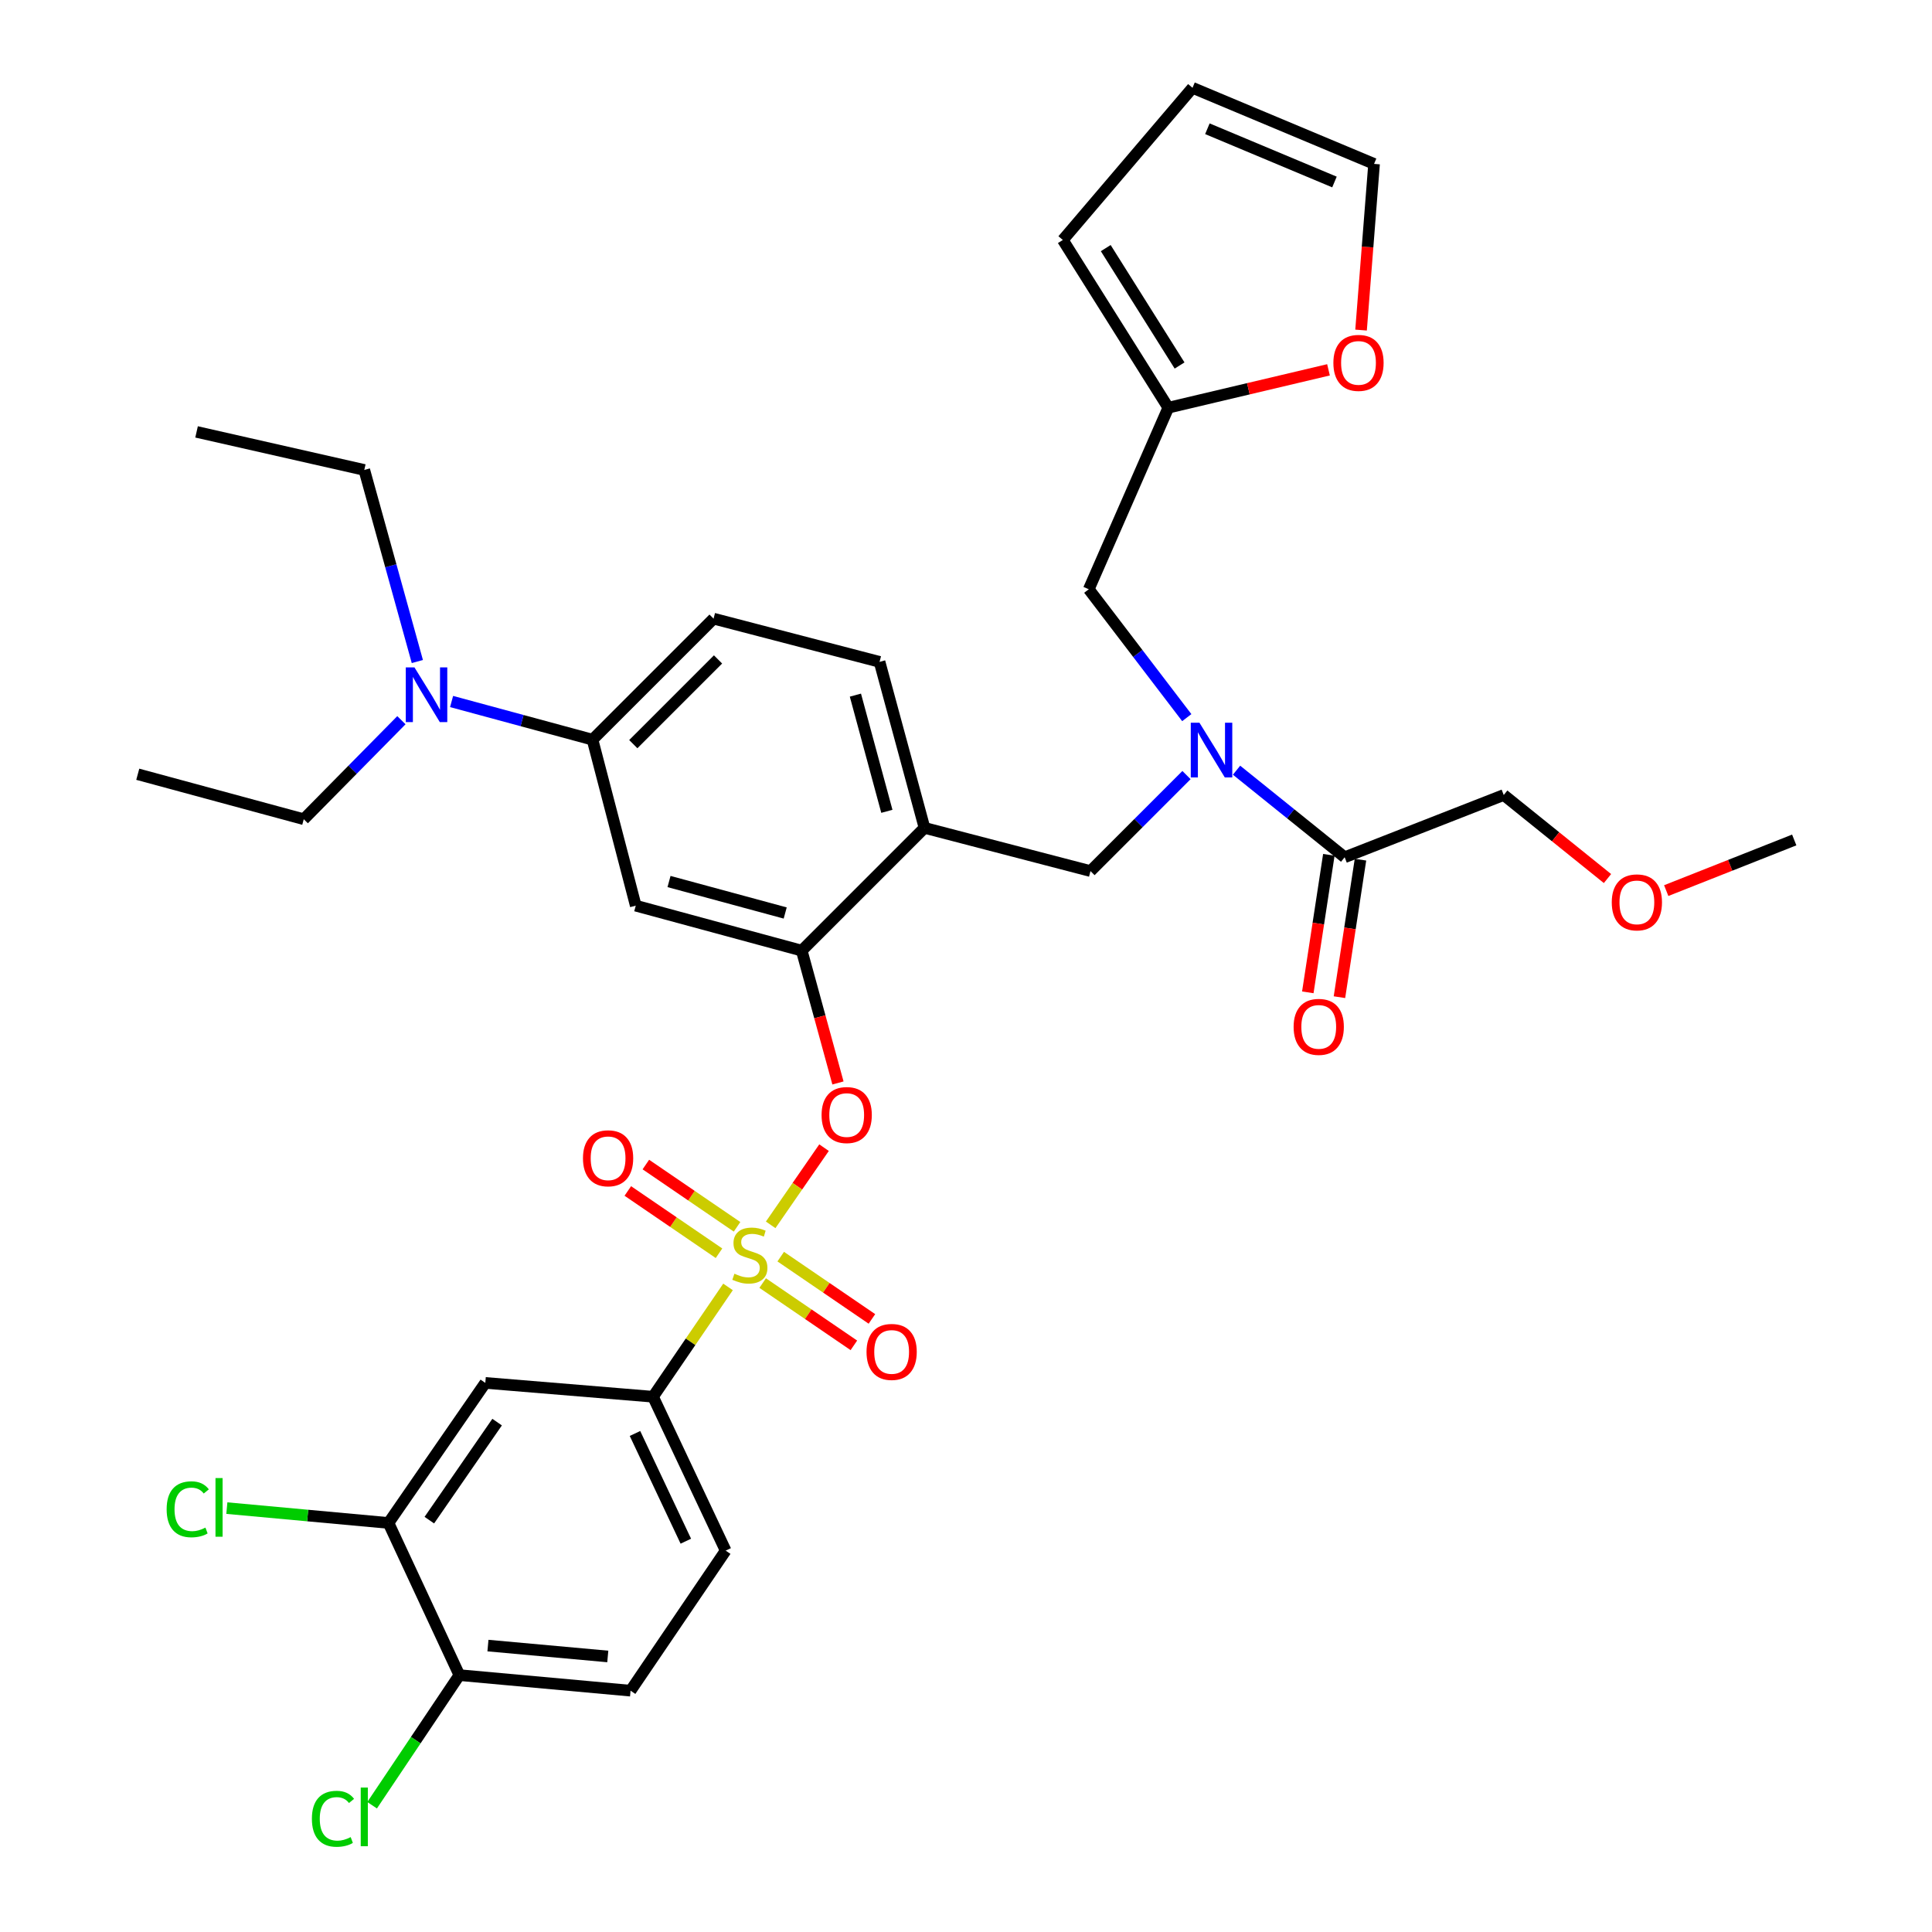 <?xml version='1.0' encoding='iso-8859-1'?>
<svg version='1.1' baseProfile='full'
              xmlns='http://www.w3.org/2000/svg'
                      xmlns:rdkit='http://www.rdkit.org/xml'
                      xmlns:xlink='http://www.w3.org/1999/xlink'
                  xml:space='preserve'
width='1000px' height='1000px' viewBox='0 0 1000 1000'>
<!-- END OF HEADER -->
<rect style='opacity:1.0;fill:#FFFFFF;stroke:none' width='1000' height='1000' x='0' y='0'> </rect>
<path class='bond-0' d='M 687.808,442.459 L 682.364,478.046' style='fill:none;fill-rule:evenodd;stroke:#000000;stroke-width:6px;stroke-linecap:butt;stroke-linejoin:miter;stroke-opacity:1' />
<path class='bond-0' d='M 682.364,478.046 L 676.92,513.634' style='fill:none;fill-rule:evenodd;stroke:#FF0000;stroke-width:6px;stroke-linecap:butt;stroke-linejoin:miter;stroke-opacity:1' />
<path class='bond-0' d='M 704.182,444.964 L 698.738,480.551' style='fill:none;fill-rule:evenodd;stroke:#000000;stroke-width:6px;stroke-linecap:butt;stroke-linejoin:miter;stroke-opacity:1' />
<path class='bond-0' d='M 698.738,480.551 L 693.294,516.139' style='fill:none;fill-rule:evenodd;stroke:#FF0000;stroke-width:6px;stroke-linecap:butt;stroke-linejoin:miter;stroke-opacity:1' />
<path class='bond-1' d='M 695.995,443.712 L 778.334,411.492' style='fill:none;fill-rule:evenodd;stroke:#000000;stroke-width:6px;stroke-linecap:butt;stroke-linejoin:miter;stroke-opacity:1' />
<path class='bond-2' d='M 695.995,443.712 L 668.015,421.183' style='fill:none;fill-rule:evenodd;stroke:#000000;stroke-width:6px;stroke-linecap:butt;stroke-linejoin:miter;stroke-opacity:1' />
<path class='bond-2' d='M 668.015,421.183 L 640.035,398.655' style='fill:none;fill-rule:evenodd;stroke:#0000FF;stroke-width:6px;stroke-linecap:butt;stroke-linejoin:miter;stroke-opacity:1' />
<path class='bond-3' d='M 614.129,401.182 L 589.284,426.027' style='fill:none;fill-rule:evenodd;stroke:#0000FF;stroke-width:6px;stroke-linecap:butt;stroke-linejoin:miter;stroke-opacity:1' />
<path class='bond-3' d='M 589.284,426.027 L 564.439,450.871' style='fill:none;fill-rule:evenodd;stroke:#000000;stroke-width:6px;stroke-linecap:butt;stroke-linejoin:miter;stroke-opacity:1' />
<path class='bond-4' d='M 614.276,371.449 L 588.911,338.222' style='fill:none;fill-rule:evenodd;stroke:#0000FF;stroke-width:6px;stroke-linecap:butt;stroke-linejoin:miter;stroke-opacity:1' />
<path class='bond-4' d='M 588.911,338.222 L 563.546,304.996' style='fill:none;fill-rule:evenodd;stroke:#000000;stroke-width:6px;stroke-linecap:butt;stroke-linejoin:miter;stroke-opacity:1' />
<path class='bond-5' d='M 778.334,411.492 L 805.183,433.114' style='fill:none;fill-rule:evenodd;stroke:#000000;stroke-width:6px;stroke-linecap:butt;stroke-linejoin:miter;stroke-opacity:1' />
<path class='bond-5' d='M 805.183,433.114 L 832.033,454.736' style='fill:none;fill-rule:evenodd;stroke:#FF0000;stroke-width:6px;stroke-linecap:butt;stroke-linejoin:miter;stroke-opacity:1' />
<path class='bond-6' d='M 369.337,320.208 L 306.683,382.853' style='fill:none;fill-rule:evenodd;stroke:#000000;stroke-width:6px;stroke-linecap:butt;stroke-linejoin:miter;stroke-opacity:1' />
<path class='bond-6' d='M 371.651,341.319 L 327.794,385.17' style='fill:none;fill-rule:evenodd;stroke:#000000;stroke-width:6px;stroke-linecap:butt;stroke-linejoin:miter;stroke-opacity:1' />
<path class='bond-7' d='M 369.337,320.208 L 455.255,342.58' style='fill:none;fill-rule:evenodd;stroke:#000000;stroke-width:6px;stroke-linecap:butt;stroke-linejoin:miter;stroke-opacity:1' />
<path class='bond-8' d='M 306.683,382.853 L 270.211,372.976' style='fill:none;fill-rule:evenodd;stroke:#000000;stroke-width:6px;stroke-linecap:butt;stroke-linejoin:miter;stroke-opacity:1' />
<path class='bond-8' d='M 270.211,372.976 L 233.739,363.099' style='fill:none;fill-rule:evenodd;stroke:#0000FF;stroke-width:6px;stroke-linecap:butt;stroke-linejoin:miter;stroke-opacity:1' />
<path class='bond-9' d='M 306.683,382.853 L 329.065,468.771' style='fill:none;fill-rule:evenodd;stroke:#000000;stroke-width:6px;stroke-linecap:butt;stroke-linejoin:miter;stroke-opacity:1' />
<path class='bond-10' d='M 329.065,468.771 L 414.974,492.045' style='fill:none;fill-rule:evenodd;stroke:#000000;stroke-width:6px;stroke-linecap:butt;stroke-linejoin:miter;stroke-opacity:1' />
<path class='bond-10' d='M 346.283,456.273 L 406.419,472.565' style='fill:none;fill-rule:evenodd;stroke:#000000;stroke-width:6px;stroke-linecap:butt;stroke-linejoin:miter;stroke-opacity:1' />
<path class='bond-11' d='M 414.974,492.045 L 478.52,428.499' style='fill:none;fill-rule:evenodd;stroke:#000000;stroke-width:6px;stroke-linecap:butt;stroke-linejoin:miter;stroke-opacity:1' />
<path class='bond-12' d='M 414.974,492.045 L 424.349,526.292' style='fill:none;fill-rule:evenodd;stroke:#000000;stroke-width:6px;stroke-linecap:butt;stroke-linejoin:miter;stroke-opacity:1' />
<path class='bond-12' d='M 424.349,526.292 L 433.725,560.538' style='fill:none;fill-rule:evenodd;stroke:#FF0000;stroke-width:6px;stroke-linecap:butt;stroke-linejoin:miter;stroke-opacity:1' />
<path class='bond-13' d='M 478.52,428.499 L 455.255,342.58' style='fill:none;fill-rule:evenodd;stroke:#000000;stroke-width:6px;stroke-linecap:butt;stroke-linejoin:miter;stroke-opacity:1' />
<path class='bond-13' d='M 459.041,419.941 L 442.756,359.798' style='fill:none;fill-rule:evenodd;stroke:#000000;stroke-width:6px;stroke-linecap:butt;stroke-linejoin:miter;stroke-opacity:1' />
<path class='bond-14' d='M 478.52,428.499 L 564.439,450.871' style='fill:none;fill-rule:evenodd;stroke:#000000;stroke-width:6px;stroke-linecap:butt;stroke-linejoin:miter;stroke-opacity:1' />
<path class='bond-15' d='M 426.52,594.025 L 412.709,614.002' style='fill:none;fill-rule:evenodd;stroke:#FF0000;stroke-width:6px;stroke-linecap:butt;stroke-linejoin:miter;stroke-opacity:1' />
<path class='bond-15' d='M 412.709,614.002 L 398.897,633.979' style='fill:none;fill-rule:evenodd;stroke:#CCCC00;stroke-width:6px;stroke-linecap:butt;stroke-linejoin:miter;stroke-opacity:1' />
<path class='bond-16' d='M 376.827,666.104 L 357.419,694.525' style='fill:none;fill-rule:evenodd;stroke:#CCCC00;stroke-width:6px;stroke-linecap:butt;stroke-linejoin:miter;stroke-opacity:1' />
<path class='bond-16' d='M 357.419,694.525 L 338.01,722.947' style='fill:none;fill-rule:evenodd;stroke:#000000;stroke-width:6px;stroke-linecap:butt;stroke-linejoin:miter;stroke-opacity:1' />
<path class='bond-17' d='M 381.498,634.996 L 357.897,618.88' style='fill:none;fill-rule:evenodd;stroke:#CCCC00;stroke-width:6px;stroke-linecap:butt;stroke-linejoin:miter;stroke-opacity:1' />
<path class='bond-17' d='M 357.897,618.88 L 334.295,602.764' style='fill:none;fill-rule:evenodd;stroke:#FF0000;stroke-width:6px;stroke-linecap:butt;stroke-linejoin:miter;stroke-opacity:1' />
<path class='bond-17' d='M 372.157,648.676 L 348.555,632.56' style='fill:none;fill-rule:evenodd;stroke:#CCCC00;stroke-width:6px;stroke-linecap:butt;stroke-linejoin:miter;stroke-opacity:1' />
<path class='bond-17' d='M 348.555,632.56 L 324.954,616.444' style='fill:none;fill-rule:evenodd;stroke:#FF0000;stroke-width:6px;stroke-linecap:butt;stroke-linejoin:miter;stroke-opacity:1' />
<path class='bond-18' d='M 394.759,664.112 L 418.361,680.231' style='fill:none;fill-rule:evenodd;stroke:#CCCC00;stroke-width:6px;stroke-linecap:butt;stroke-linejoin:miter;stroke-opacity:1' />
<path class='bond-18' d='M 418.361,680.231 L 441.963,696.35' style='fill:none;fill-rule:evenodd;stroke:#FF0000;stroke-width:6px;stroke-linecap:butt;stroke-linejoin:miter;stroke-opacity:1' />
<path class='bond-18' d='M 404.102,650.433 L 427.704,666.552' style='fill:none;fill-rule:evenodd;stroke:#CCCC00;stroke-width:6px;stroke-linecap:butt;stroke-linejoin:miter;stroke-opacity:1' />
<path class='bond-18' d='M 427.704,666.552 L 451.305,682.671' style='fill:none;fill-rule:evenodd;stroke:#FF0000;stroke-width:6px;stroke-linecap:butt;stroke-linejoin:miter;stroke-opacity:1' />
<path class='bond-19' d='M 604.711,211.025 L 646.168,201.223' style='fill:none;fill-rule:evenodd;stroke:#000000;stroke-width:6px;stroke-linecap:butt;stroke-linejoin:miter;stroke-opacity:1' />
<path class='bond-19' d='M 646.168,201.223 L 687.626,191.422' style='fill:none;fill-rule:evenodd;stroke:#FF0000;stroke-width:6px;stroke-linecap:butt;stroke-linejoin:miter;stroke-opacity:1' />
<path class='bond-20' d='M 604.711,211.025 L 550.119,124.213' style='fill:none;fill-rule:evenodd;stroke:#000000;stroke-width:6px;stroke-linecap:butt;stroke-linejoin:miter;stroke-opacity:1' />
<path class='bond-20' d='M 610.545,189.184 L 572.331,128.417' style='fill:none;fill-rule:evenodd;stroke:#000000;stroke-width:6px;stroke-linecap:butt;stroke-linejoin:miter;stroke-opacity:1' />
<path class='bond-21' d='M 604.711,211.025 L 563.546,304.996' style='fill:none;fill-rule:evenodd;stroke:#000000;stroke-width:6px;stroke-linecap:butt;stroke-linejoin:miter;stroke-opacity:1' />
<path class='bond-22' d='M 704.479,170.85 L 707.848,127.842' style='fill:none;fill-rule:evenodd;stroke:#FF0000;stroke-width:6px;stroke-linecap:butt;stroke-linejoin:miter;stroke-opacity:1' />
<path class='bond-22' d='M 707.848,127.842 L 711.217,84.834' style='fill:none;fill-rule:evenodd;stroke:#000000;stroke-width:6px;stroke-linecap:butt;stroke-linejoin:miter;stroke-opacity:1' />
<path class='bond-23' d='M 550.119,124.213 L 617.245,45.455' style='fill:none;fill-rule:evenodd;stroke:#000000;stroke-width:6px;stroke-linecap:butt;stroke-linejoin:miter;stroke-opacity:1' />
<path class='bond-24' d='M 711.217,84.834 L 617.245,45.455' style='fill:none;fill-rule:evenodd;stroke:#000000;stroke-width:6px;stroke-linecap:butt;stroke-linejoin:miter;stroke-opacity:1' />
<path class='bond-24' d='M 690.719,94.205 L 624.939,66.639' style='fill:none;fill-rule:evenodd;stroke:#000000;stroke-width:6px;stroke-linecap:butt;stroke-linejoin:miter;stroke-opacity:1' />
<path class='bond-25' d='M 338.01,722.947 L 375.604,802.598' style='fill:none;fill-rule:evenodd;stroke:#000000;stroke-width:6px;stroke-linecap:butt;stroke-linejoin:miter;stroke-opacity:1' />
<path class='bond-25' d='M 328.669,741.965 L 354.984,797.721' style='fill:none;fill-rule:evenodd;stroke:#000000;stroke-width:6px;stroke-linecap:butt;stroke-linejoin:miter;stroke-opacity:1' />
<path class='bond-26' d='M 338.01,722.947 L 251.199,715.787' style='fill:none;fill-rule:evenodd;stroke:#000000;stroke-width:6px;stroke-linecap:butt;stroke-linejoin:miter;stroke-opacity:1' />
<path class='bond-27' d='M 375.604,802.598 L 326.377,875.09' style='fill:none;fill-rule:evenodd;stroke:#000000;stroke-width:6px;stroke-linecap:butt;stroke-linejoin:miter;stroke-opacity:1' />
<path class='bond-28' d='M 251.199,715.787 L 201.079,788.279' style='fill:none;fill-rule:evenodd;stroke:#000000;stroke-width:6px;stroke-linecap:butt;stroke-linejoin:miter;stroke-opacity:1' />
<path class='bond-28' d='M 257.307,736.081 L 222.223,786.825' style='fill:none;fill-rule:evenodd;stroke:#000000;stroke-width:6px;stroke-linecap:butt;stroke-linejoin:miter;stroke-opacity:1' />
<path class='bond-29' d='M 237.772,867.037 L 201.079,788.279' style='fill:none;fill-rule:evenodd;stroke:#000000;stroke-width:6px;stroke-linecap:butt;stroke-linejoin:miter;stroke-opacity:1' />
<path class='bond-30' d='M 237.772,867.037 L 215.187,900.711' style='fill:none;fill-rule:evenodd;stroke:#000000;stroke-width:6px;stroke-linecap:butt;stroke-linejoin:miter;stroke-opacity:1' />
<path class='bond-30' d='M 215.187,900.711 L 192.603,934.384' style='fill:none;fill-rule:evenodd;stroke:#00CC00;stroke-width:6px;stroke-linecap:butt;stroke-linejoin:miter;stroke-opacity:1' />
<path class='bond-31' d='M 237.772,867.037 L 326.377,875.09' style='fill:none;fill-rule:evenodd;stroke:#000000;stroke-width:6px;stroke-linecap:butt;stroke-linejoin:miter;stroke-opacity:1' />
<path class='bond-31' d='M 252.562,851.748 L 314.586,857.385' style='fill:none;fill-rule:evenodd;stroke:#000000;stroke-width:6px;stroke-linecap:butt;stroke-linejoin:miter;stroke-opacity:1' />
<path class='bond-32' d='M 201.079,788.279 L 159.248,784.438' style='fill:none;fill-rule:evenodd;stroke:#000000;stroke-width:6px;stroke-linecap:butt;stroke-linejoin:miter;stroke-opacity:1' />
<path class='bond-32' d='M 159.248,784.438 L 117.417,780.597' style='fill:none;fill-rule:evenodd;stroke:#00CC00;stroke-width:6px;stroke-linecap:butt;stroke-linejoin:miter;stroke-opacity:1' />
<path class='bond-33' d='M 207.771,372.773 L 182.499,398.4' style='fill:none;fill-rule:evenodd;stroke:#0000FF;stroke-width:6px;stroke-linecap:butt;stroke-linejoin:miter;stroke-opacity:1' />
<path class='bond-33' d='M 182.499,398.4 L 157.227,424.026' style='fill:none;fill-rule:evenodd;stroke:#000000;stroke-width:6px;stroke-linecap:butt;stroke-linejoin:miter;stroke-opacity:1' />
<path class='bond-34' d='M 216.017,342.409 L 202.285,292.827' style='fill:none;fill-rule:evenodd;stroke:#0000FF;stroke-width:6px;stroke-linecap:butt;stroke-linejoin:miter;stroke-opacity:1' />
<path class='bond-34' d='M 202.285,292.827 L 188.554,243.244' style='fill:none;fill-rule:evenodd;stroke:#000000;stroke-width:6px;stroke-linecap:butt;stroke-linejoin:miter;stroke-opacity:1' />
<path class='bond-35' d='M 157.227,424.026 L 71.309,400.752' style='fill:none;fill-rule:evenodd;stroke:#000000;stroke-width:6px;stroke-linecap:butt;stroke-linejoin:miter;stroke-opacity:1' />
<path class='bond-36' d='M 188.554,243.244 L 101.743,223.55' style='fill:none;fill-rule:evenodd;stroke:#000000;stroke-width:6px;stroke-linecap:butt;stroke-linejoin:miter;stroke-opacity:1' />
<path class='bond-37' d='M 862.435,460.977 L 895.563,447.872' style='fill:none;fill-rule:evenodd;stroke:#FF0000;stroke-width:6px;stroke-linecap:butt;stroke-linejoin:miter;stroke-opacity:1' />
<path class='bond-37' d='M 895.563,447.872 L 928.691,434.766' style='fill:none;fill-rule:evenodd;stroke:#000000;stroke-width:6px;stroke-linecap:butt;stroke-linejoin:miter;stroke-opacity:1' />
<path  class='atom-1' d='M 620.823 374.067
L 630.103 389.067
Q 631.023 390.547, 632.503 393.227
Q 633.983 395.907, 634.063 396.067
L 634.063 374.067
L 637.823 374.067
L 637.823 402.387
L 633.943 402.387
L 623.983 385.987
Q 622.823 384.067, 621.583 381.867
Q 620.383 379.667, 620.023 378.987
L 620.023 402.387
L 616.343 402.387
L 616.343 374.067
L 620.823 374.067
' fill='#0000FF'/>
<path  class='atom-2' d='M 669.577 531.505
Q 669.577 524.705, 672.937 520.905
Q 676.297 517.105, 682.577 517.105
Q 688.857 517.105, 692.217 520.905
Q 695.577 524.705, 695.577 531.505
Q 695.577 538.385, 692.177 542.305
Q 688.777 546.185, 682.577 546.185
Q 676.337 546.185, 672.937 542.305
Q 669.577 538.425, 669.577 531.505
M 682.577 542.985
Q 686.897 542.985, 689.217 540.105
Q 691.577 537.185, 691.577 531.505
Q 691.577 525.945, 689.217 523.145
Q 686.897 520.305, 682.577 520.305
Q 678.257 520.305, 675.897 523.105
Q 673.577 525.905, 673.577 531.505
Q 673.577 537.225, 675.897 540.105
Q 678.257 542.985, 682.577 542.985
' fill='#FF0000'/>
<path  class='atom-11' d='M 425.248 577.142
Q 425.248 570.342, 428.608 566.542
Q 431.968 562.742, 438.248 562.742
Q 444.528 562.742, 447.888 566.542
Q 451.248 570.342, 451.248 577.142
Q 451.248 584.022, 447.848 587.942
Q 444.448 591.822, 438.248 591.822
Q 432.008 591.822, 428.608 587.942
Q 425.248 584.062, 425.248 577.142
M 438.248 588.622
Q 442.568 588.622, 444.888 585.742
Q 447.248 582.822, 447.248 577.142
Q 447.248 571.582, 444.888 568.782
Q 442.568 565.942, 438.248 565.942
Q 433.928 565.942, 431.568 568.742
Q 429.248 571.542, 429.248 577.142
Q 429.248 582.862, 431.568 585.742
Q 433.928 588.622, 438.248 588.622
' fill='#FF0000'/>
<path  class='atom-12' d='M 380.129 659.274
Q 380.449 659.394, 381.769 659.954
Q 383.089 660.514, 384.529 660.874
Q 386.009 661.194, 387.449 661.194
Q 390.129 661.194, 391.689 659.914
Q 393.249 658.594, 393.249 656.314
Q 393.249 654.754, 392.449 653.794
Q 391.689 652.834, 390.489 652.314
Q 389.289 651.794, 387.289 651.194
Q 384.769 650.434, 383.249 649.714
Q 381.769 648.994, 380.689 647.474
Q 379.649 645.954, 379.649 643.394
Q 379.649 639.834, 382.049 637.634
Q 384.489 635.434, 389.289 635.434
Q 392.569 635.434, 396.289 636.994
L 395.369 640.074
Q 391.969 638.674, 389.409 638.674
Q 386.649 638.674, 385.129 639.834
Q 383.609 640.954, 383.649 642.914
Q 383.649 644.434, 384.409 645.354
Q 385.209 646.274, 386.329 646.794
Q 387.489 647.314, 389.409 647.914
Q 391.969 648.714, 393.489 649.514
Q 395.009 650.314, 396.089 651.954
Q 397.209 653.554, 397.209 656.314
Q 397.209 660.234, 394.569 662.354
Q 391.969 664.434, 387.609 664.434
Q 385.089 664.434, 383.169 663.874
Q 381.289 663.354, 379.049 662.434
L 380.129 659.274
' fill='#CCCC00'/>
<path  class='atom-13' d='M 301.745 599.524
Q 301.745 592.724, 305.105 588.924
Q 308.465 585.124, 314.745 585.124
Q 321.025 585.124, 324.385 588.924
Q 327.745 592.724, 327.745 599.524
Q 327.745 606.404, 324.345 610.324
Q 320.945 614.204, 314.745 614.204
Q 308.505 614.204, 305.105 610.324
Q 301.745 606.444, 301.745 599.524
M 314.745 611.004
Q 319.065 611.004, 321.385 608.124
Q 323.745 605.204, 323.745 599.524
Q 323.745 593.964, 321.385 591.164
Q 319.065 588.324, 314.745 588.324
Q 310.425 588.324, 308.065 591.124
Q 305.745 593.924, 305.745 599.524
Q 305.745 605.244, 308.065 608.124
Q 310.425 611.004, 314.745 611.004
' fill='#FF0000'/>
<path  class='atom-14' d='M 448.513 699.753
Q 448.513 692.953, 451.873 689.153
Q 455.233 685.353, 461.513 685.353
Q 467.793 685.353, 471.153 689.153
Q 474.513 692.953, 474.513 699.753
Q 474.513 706.633, 471.113 710.553
Q 467.713 714.433, 461.513 714.433
Q 455.273 714.433, 451.873 710.553
Q 448.513 706.673, 448.513 699.753
M 461.513 711.233
Q 465.833 711.233, 468.153 708.353
Q 470.513 705.433, 470.513 699.753
Q 470.513 694.193, 468.153 691.393
Q 465.833 688.553, 461.513 688.553
Q 457.193 688.553, 454.833 691.353
Q 452.513 694.153, 452.513 699.753
Q 452.513 705.473, 454.833 708.353
Q 457.193 711.233, 461.513 711.233
' fill='#FF0000'/>
<path  class='atom-16' d='M 690.155 187.83
Q 690.155 181.03, 693.515 177.23
Q 696.875 173.43, 703.155 173.43
Q 709.435 173.43, 712.795 177.23
Q 716.155 181.03, 716.155 187.83
Q 716.155 194.71, 712.755 198.63
Q 709.355 202.51, 703.155 202.51
Q 696.915 202.51, 693.515 198.63
Q 690.155 194.75, 690.155 187.83
M 703.155 199.31
Q 707.475 199.31, 709.795 196.43
Q 712.155 193.51, 712.155 187.83
Q 712.155 182.27, 709.795 179.47
Q 707.475 176.63, 703.155 176.63
Q 698.835 176.63, 696.475 179.43
Q 694.155 182.23, 694.155 187.83
Q 694.155 193.55, 696.475 196.43
Q 698.835 199.31, 703.155 199.31
' fill='#FF0000'/>
<path  class='atom-27' d='M 161.434 941.402
Q 161.434 934.362, 164.714 930.682
Q 168.034 926.962, 174.314 926.962
Q 180.154 926.962, 183.274 931.082
L 180.634 933.242
Q 178.354 930.242, 174.314 930.242
Q 170.034 930.242, 167.754 933.122
Q 165.514 935.962, 165.514 941.402
Q 165.514 947.002, 167.834 949.882
Q 170.194 952.762, 174.754 952.762
Q 177.874 952.762, 181.514 950.882
L 182.634 953.882
Q 181.154 954.842, 178.914 955.402
Q 176.674 955.962, 174.194 955.962
Q 168.034 955.962, 164.714 952.202
Q 161.434 948.442, 161.434 941.402
' fill='#00CC00'/>
<path  class='atom-27' d='M 186.714 925.242
L 190.394 925.242
L 190.394 955.602
L 186.714 955.602
L 186.714 925.242
' fill='#00CC00'/>
<path  class='atom-28' d='M 86.255 781.206
Q 86.255 774.166, 89.535 770.486
Q 92.856 766.766, 99.135 766.766
Q 104.976 766.766, 108.096 770.886
L 105.456 773.046
Q 103.176 770.046, 99.135 770.046
Q 94.856 770.046, 92.576 772.926
Q 90.335 775.766, 90.335 781.206
Q 90.335 786.806, 92.656 789.686
Q 95.016 792.566, 99.576 792.566
Q 102.696 792.566, 106.336 790.686
L 107.456 793.686
Q 105.976 794.646, 103.736 795.206
Q 101.496 795.766, 99.016 795.766
Q 92.856 795.766, 89.535 792.006
Q 86.255 788.246, 86.255 781.206
' fill='#00CC00'/>
<path  class='atom-28' d='M 111.536 765.046
L 115.216 765.046
L 115.216 795.406
L 111.536 795.406
L 111.536 765.046
' fill='#00CC00'/>
<path  class='atom-29' d='M 214.514 345.428
L 223.794 360.428
Q 224.714 361.908, 226.194 364.588
Q 227.674 367.268, 227.754 367.428
L 227.754 345.428
L 231.514 345.428
L 231.514 373.748
L 227.634 373.748
L 217.674 357.348
Q 216.514 355.428, 215.274 353.228
Q 214.074 351.028, 213.714 350.348
L 213.714 373.748
L 210.034 373.748
L 210.034 345.428
L 214.514 345.428
' fill='#0000FF'/>
<path  class='atom-34' d='M 834.245 467.066
Q 834.245 460.266, 837.605 456.466
Q 840.965 452.666, 847.245 452.666
Q 853.525 452.666, 856.885 456.466
Q 860.245 460.266, 860.245 467.066
Q 860.245 473.946, 856.845 477.866
Q 853.445 481.746, 847.245 481.746
Q 841.005 481.746, 837.605 477.866
Q 834.245 473.986, 834.245 467.066
M 847.245 478.546
Q 851.565 478.546, 853.885 475.666
Q 856.245 472.746, 856.245 467.066
Q 856.245 461.506, 853.885 458.706
Q 851.565 455.866, 847.245 455.866
Q 842.925 455.866, 840.565 458.666
Q 838.245 461.466, 838.245 467.066
Q 838.245 472.786, 840.565 475.666
Q 842.925 478.546, 847.245 478.546
' fill='#FF0000'/>
</svg>
